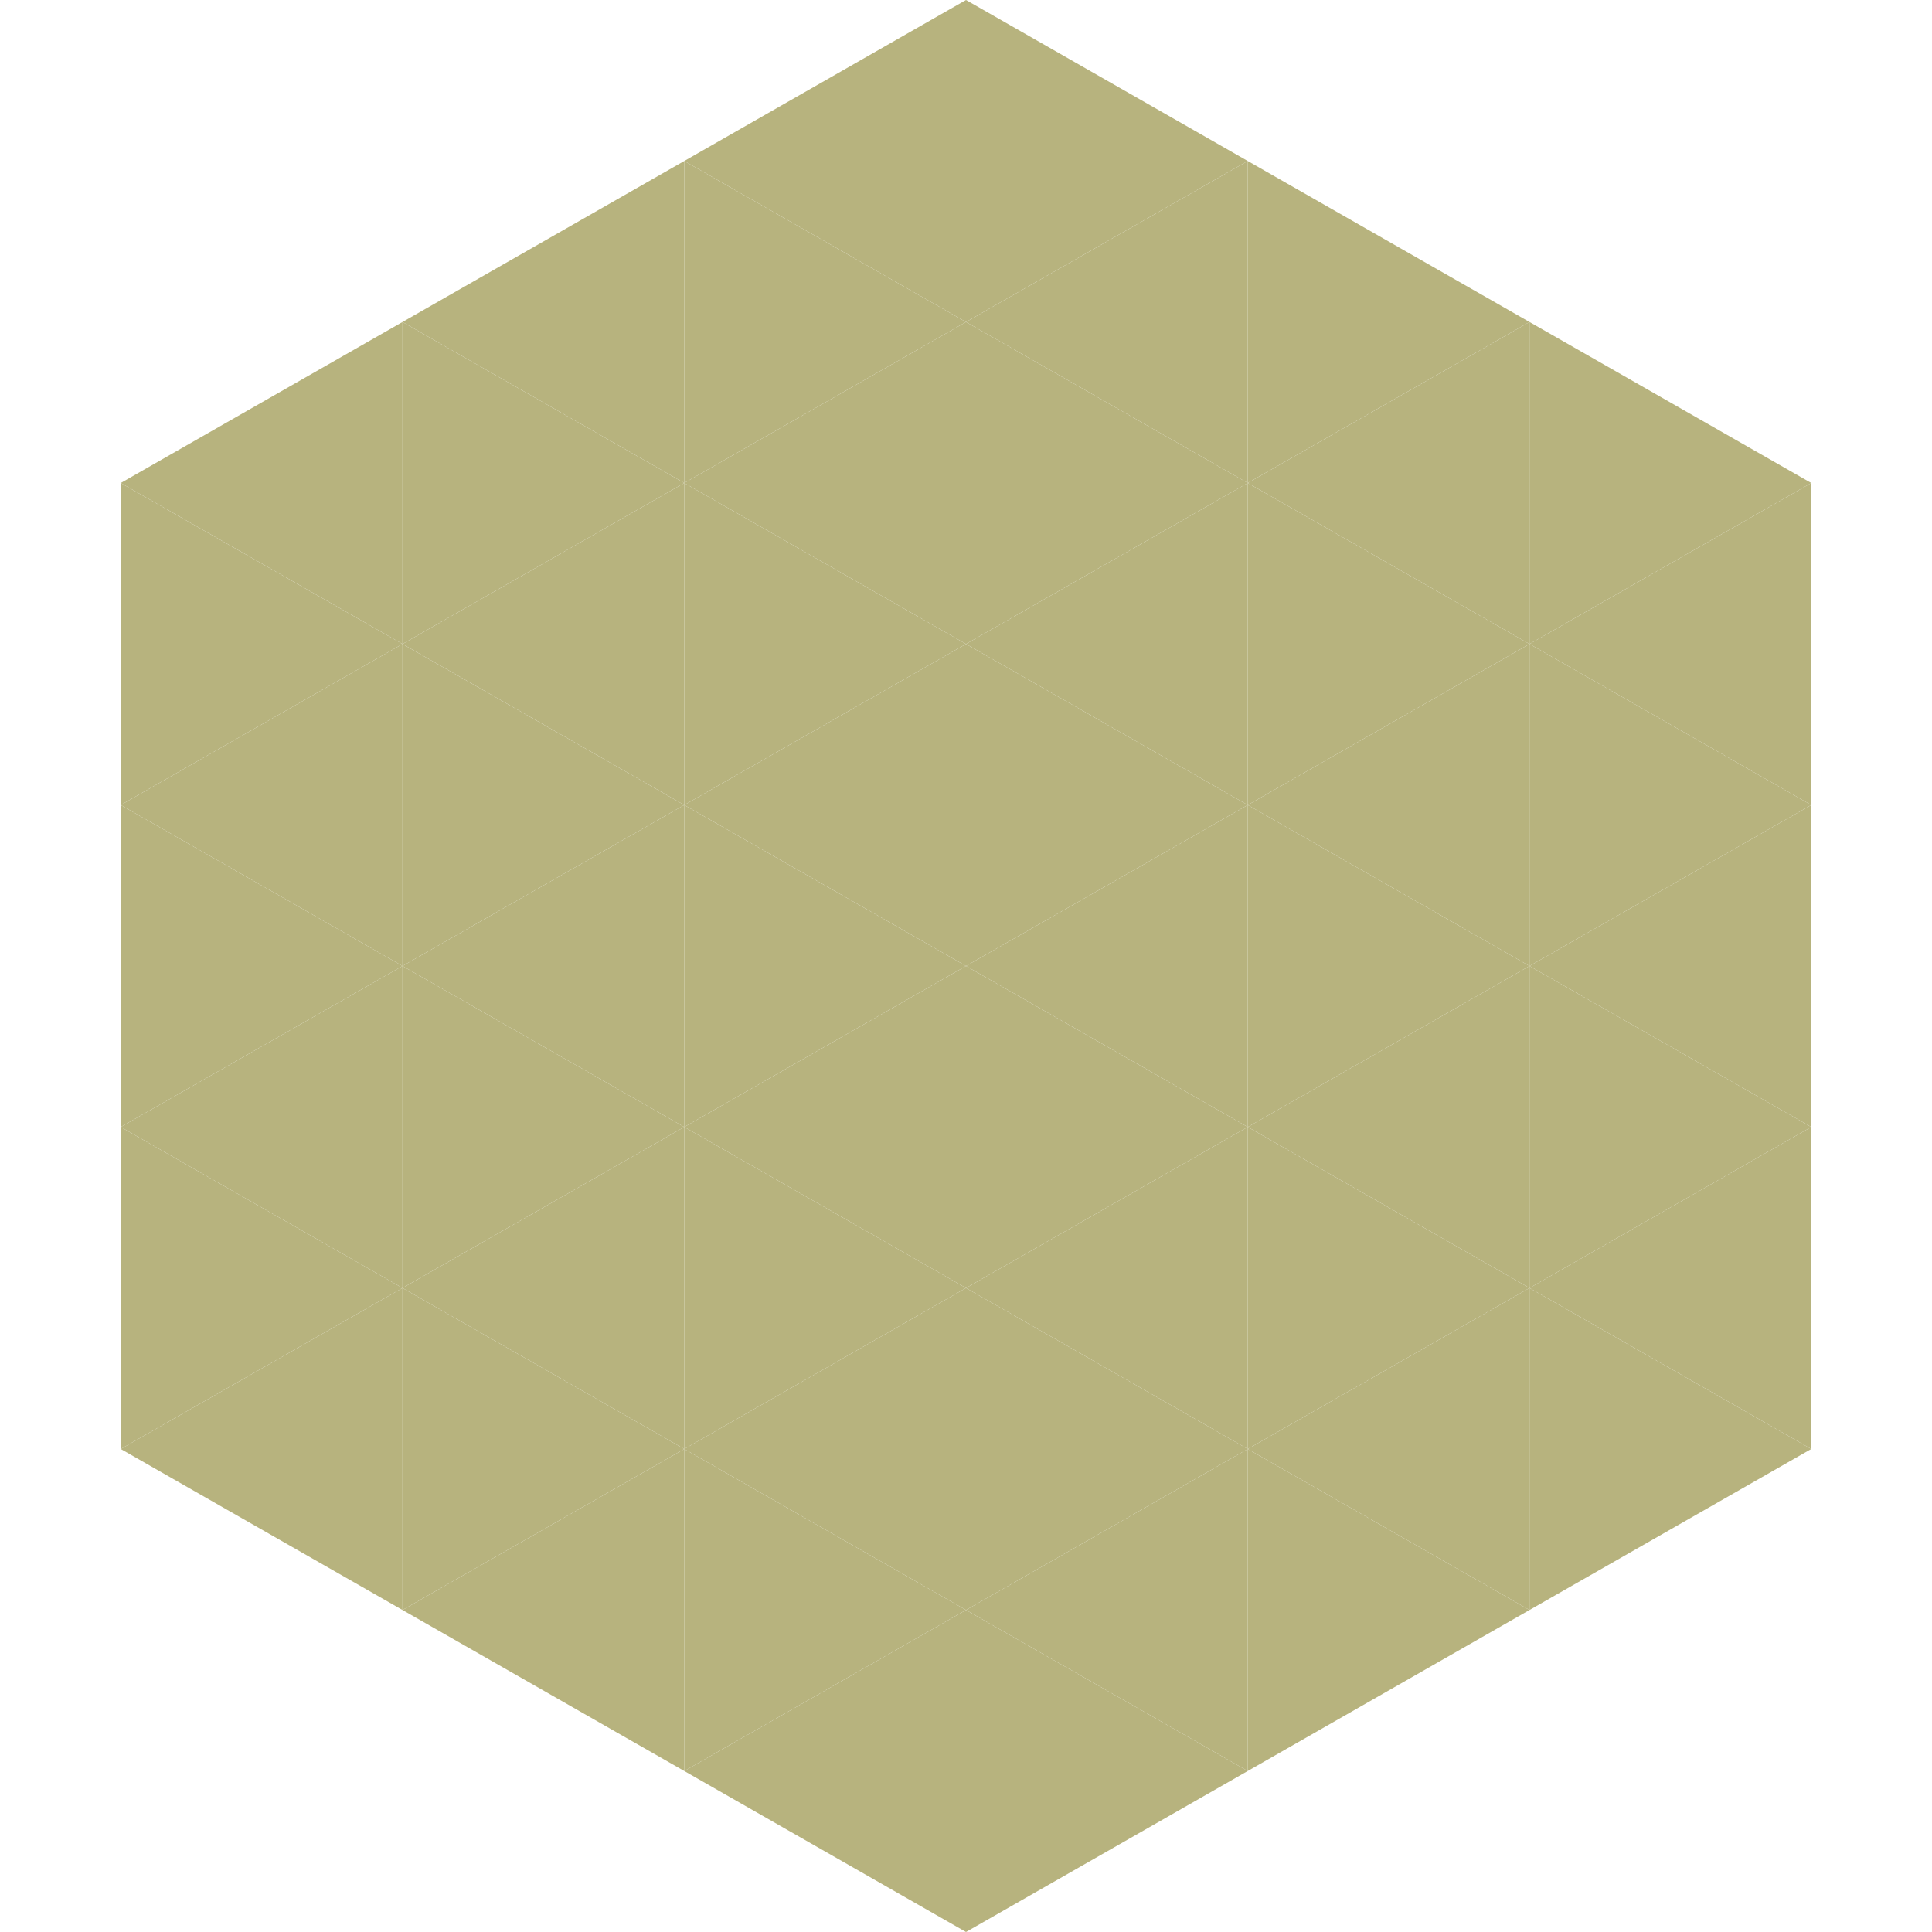 <?xml version="1.0"?>
<!-- Generated by SVGo -->
<svg width="240" height="240"
     xmlns="http://www.w3.org/2000/svg"
     xmlns:xlink="http://www.w3.org/1999/xlink">
<polygon points="50,40 15,60 50,80" style="fill:rgb(183,179,126)" />
<polygon points="190,40 225,60 190,80" style="fill:rgb(183,179,126)" />
<polygon points="15,60 50,80 15,100" style="fill:rgb(183,179,126)" />
<polygon points="225,60 190,80 225,100" style="fill:rgb(183,179,126)" />
<polygon points="50,80 15,100 50,120" style="fill:rgb(183,179,126)" />
<polygon points="190,80 225,100 190,120" style="fill:rgb(183,179,126)" />
<polygon points="15,100 50,120 15,140" style="fill:rgb(183,179,126)" />
<polygon points="225,100 190,120 225,140" style="fill:rgb(183,179,126)" />
<polygon points="50,120 15,140 50,160" style="fill:rgb(183,179,126)" />
<polygon points="190,120 225,140 190,160" style="fill:rgb(183,179,126)" />
<polygon points="15,140 50,160 15,180" style="fill:rgb(183,179,126)" />
<polygon points="225,140 190,160 225,180" style="fill:rgb(183,179,126)" />
<polygon points="50,160 15,180 50,200" style="fill:rgb(183,179,126)" />
<polygon points="190,160 225,180 190,200" style="fill:rgb(183,179,126)" />
<polygon points="15,180 50,200 15,220" style="fill:rgb(255,255,255); fill-opacity:0" />
<polygon points="225,180 190,200 225,220" style="fill:rgb(255,255,255); fill-opacity:0" />
<polygon points="50,0 85,20 50,40" style="fill:rgb(255,255,255); fill-opacity:0" />
<polygon points="190,0 155,20 190,40" style="fill:rgb(255,255,255); fill-opacity:0" />
<polygon points="85,20 50,40 85,60" style="fill:rgb(183,179,126)" />
<polygon points="155,20 190,40 155,60" style="fill:rgb(183,179,126)" />
<polygon points="50,40 85,60 50,80" style="fill:rgb(183,179,126)" />
<polygon points="190,40 155,60 190,80" style="fill:rgb(183,179,126)" />
<polygon points="85,60 50,80 85,100" style="fill:rgb(183,179,126)" />
<polygon points="155,60 190,80 155,100" style="fill:rgb(183,179,126)" />
<polygon points="50,80 85,100 50,120" style="fill:rgb(183,179,126)" />
<polygon points="190,80 155,100 190,120" style="fill:rgb(183,179,126)" />
<polygon points="85,100 50,120 85,140" style="fill:rgb(183,179,126)" />
<polygon points="155,100 190,120 155,140" style="fill:rgb(183,179,126)" />
<polygon points="50,120 85,140 50,160" style="fill:rgb(183,179,126)" />
<polygon points="190,120 155,140 190,160" style="fill:rgb(183,179,126)" />
<polygon points="85,140 50,160 85,180" style="fill:rgb(183,179,126)" />
<polygon points="155,140 190,160 155,180" style="fill:rgb(183,179,126)" />
<polygon points="50,160 85,180 50,200" style="fill:rgb(183,179,126)" />
<polygon points="190,160 155,180 190,200" style="fill:rgb(183,179,126)" />
<polygon points="85,180 50,200 85,220" style="fill:rgb(183,179,126)" />
<polygon points="155,180 190,200 155,220" style="fill:rgb(183,179,126)" />
<polygon points="120,0 85,20 120,40" style="fill:rgb(183,179,126)" />
<polygon points="120,0 155,20 120,40" style="fill:rgb(183,179,126)" />
<polygon points="85,20 120,40 85,60" style="fill:rgb(183,179,126)" />
<polygon points="155,20 120,40 155,60" style="fill:rgb(183,179,126)" />
<polygon points="120,40 85,60 120,80" style="fill:rgb(183,179,126)" />
<polygon points="120,40 155,60 120,80" style="fill:rgb(183,179,126)" />
<polygon points="85,60 120,80 85,100" style="fill:rgb(183,179,126)" />
<polygon points="155,60 120,80 155,100" style="fill:rgb(183,179,126)" />
<polygon points="120,80 85,100 120,120" style="fill:rgb(183,179,126)" />
<polygon points="120,80 155,100 120,120" style="fill:rgb(183,179,126)" />
<polygon points="85,100 120,120 85,140" style="fill:rgb(183,179,126)" />
<polygon points="155,100 120,120 155,140" style="fill:rgb(183,179,126)" />
<polygon points="120,120 85,140 120,160" style="fill:rgb(183,179,126)" />
<polygon points="120,120 155,140 120,160" style="fill:rgb(183,179,126)" />
<polygon points="85,140 120,160 85,180" style="fill:rgb(183,179,126)" />
<polygon points="155,140 120,160 155,180" style="fill:rgb(183,179,126)" />
<polygon points="120,160 85,180 120,200" style="fill:rgb(183,179,126)" />
<polygon points="120,160 155,180 120,200" style="fill:rgb(183,179,126)" />
<polygon points="85,180 120,200 85,220" style="fill:rgb(183,179,126)" />
<polygon points="155,180 120,200 155,220" style="fill:rgb(183,179,126)" />
<polygon points="120,200 85,220 120,240" style="fill:rgb(183,179,126)" />
<polygon points="120,200 155,220 120,240" style="fill:rgb(183,179,126)" />
<polygon points="85,220 120,240 85,260" style="fill:rgb(255,255,255); fill-opacity:0" />
<polygon points="155,220 120,240 155,260" style="fill:rgb(255,255,255); fill-opacity:0" />
</svg>

